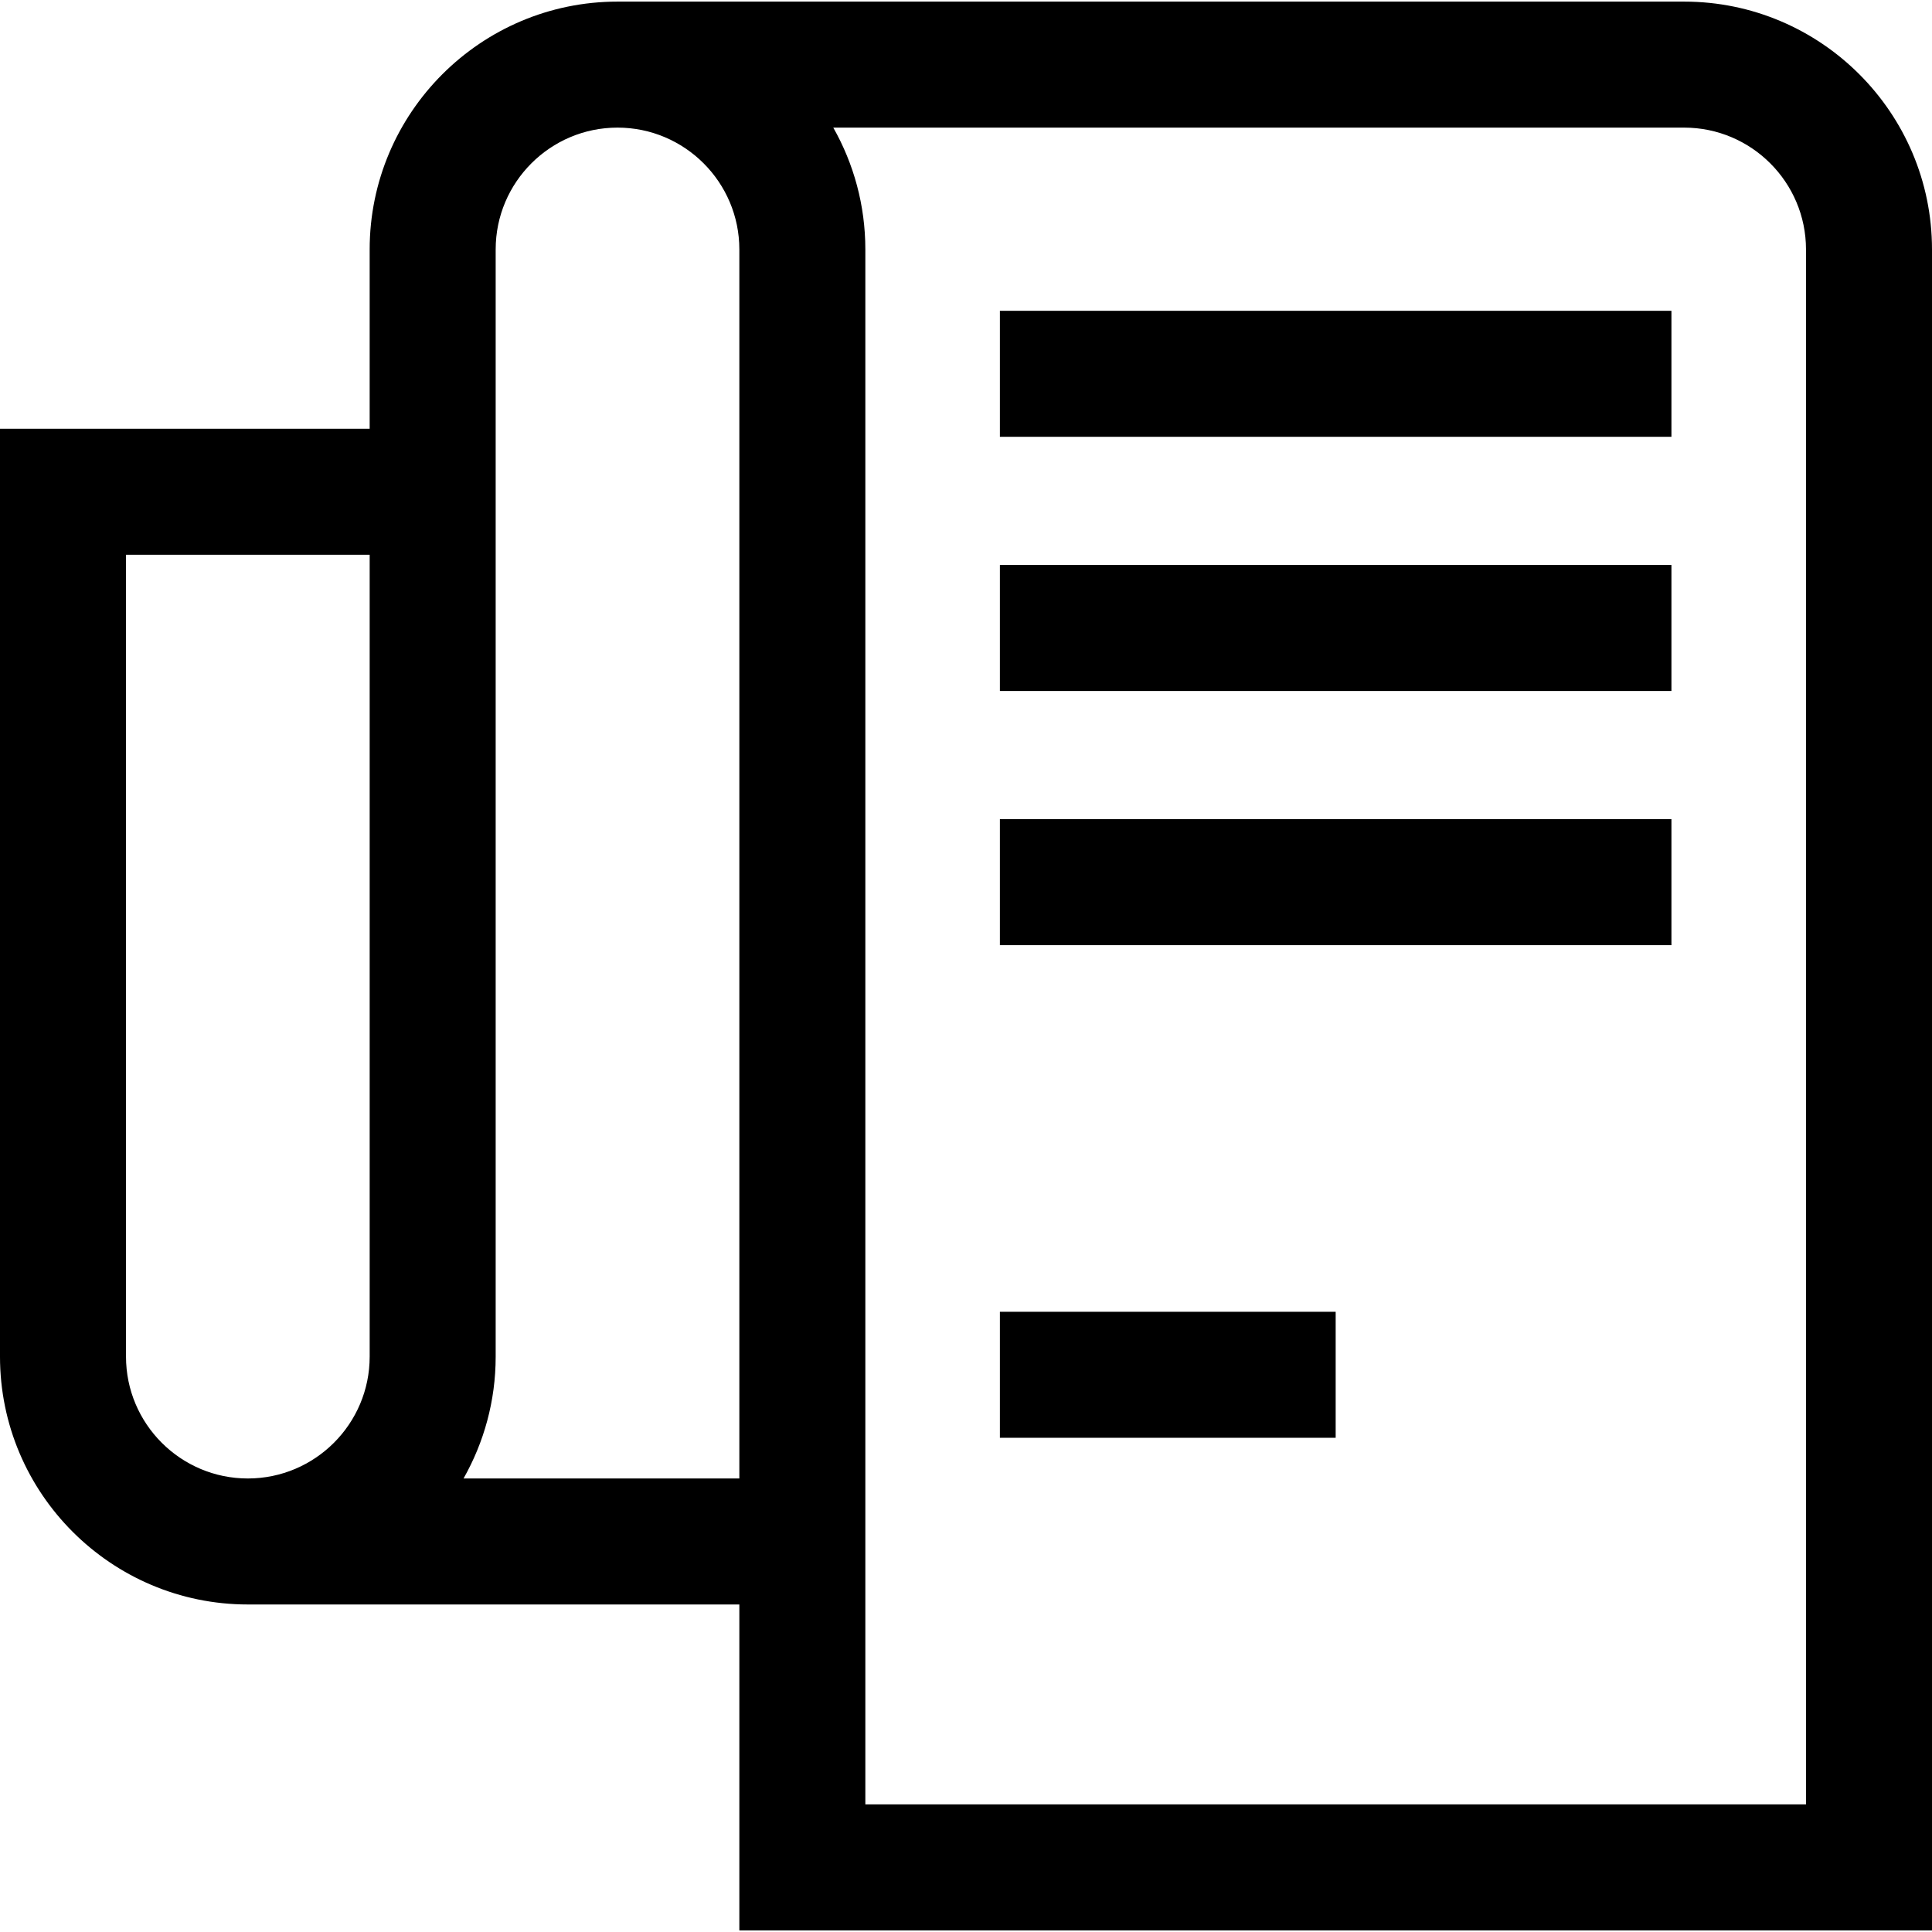 <?xml version="1.0" encoding="iso-8859-1"?>
<!-- Uploaded to: SVG Repo, www.svgrepo.com, Generator: SVG Repo Mixer Tools -->
<svg fill="#000000" version="1.1" id="Layer_1" xmlns="http://www.w3.org/2000/svg" xmlns:xlink="http://www.w3.org/1999/xlink" 
	 viewBox="0 0 512 512" xml:space="preserve">
<g>
	<g>
		<path d="M446.32,0.427H163.645c-36.215,0-65.68,29.463-65.68,65.678v47.517H0v245.902c0,36.215,29.464,65.678,65.68,65.678
			h130.254v86.369h16.696h282.675H512V66.106C512,29.891,482.536,0.427,446.32,0.427z M97.967,359.525
			c0,17.803-14.484,32.287-32.287,32.287c-17.803,0-32.288-14.484-32.288-32.287V147.014h64.575V359.525z M195.935,391.814H122.84
			c5.412-9.542,8.518-20.556,8.518-32.287V66.106c0-17.803,14.485-32.287,32.288-32.287c17.803,0,32.288,14.484,32.288,32.287
			V391.814z M478.609,478.181H229.325V66.106c0-11.728-3.089-22.747-8.498-32.287H446.32c17.803,0,32.288,14.484,32.288,32.287
			V478.181z"/>
	</g>
</g>
<g>
	<g>
		<rect x="264.982" y="347.637" width="88.983" height="33.391"/>
	</g>
</g>
<g>
	<g>
		<rect x="264.982" y="82.365" width="177.964" height="33.391"/>
	</g>
</g>
<g>
	<g>
		<rect x="264.982" y="149.727" width="177.964" height="33.391"/>
	</g>
</g>
<g>
	<g>
		<rect x="264.982" y="217.088" width="177.964" height="33.391"/>
	</g>
</g>
</svg>